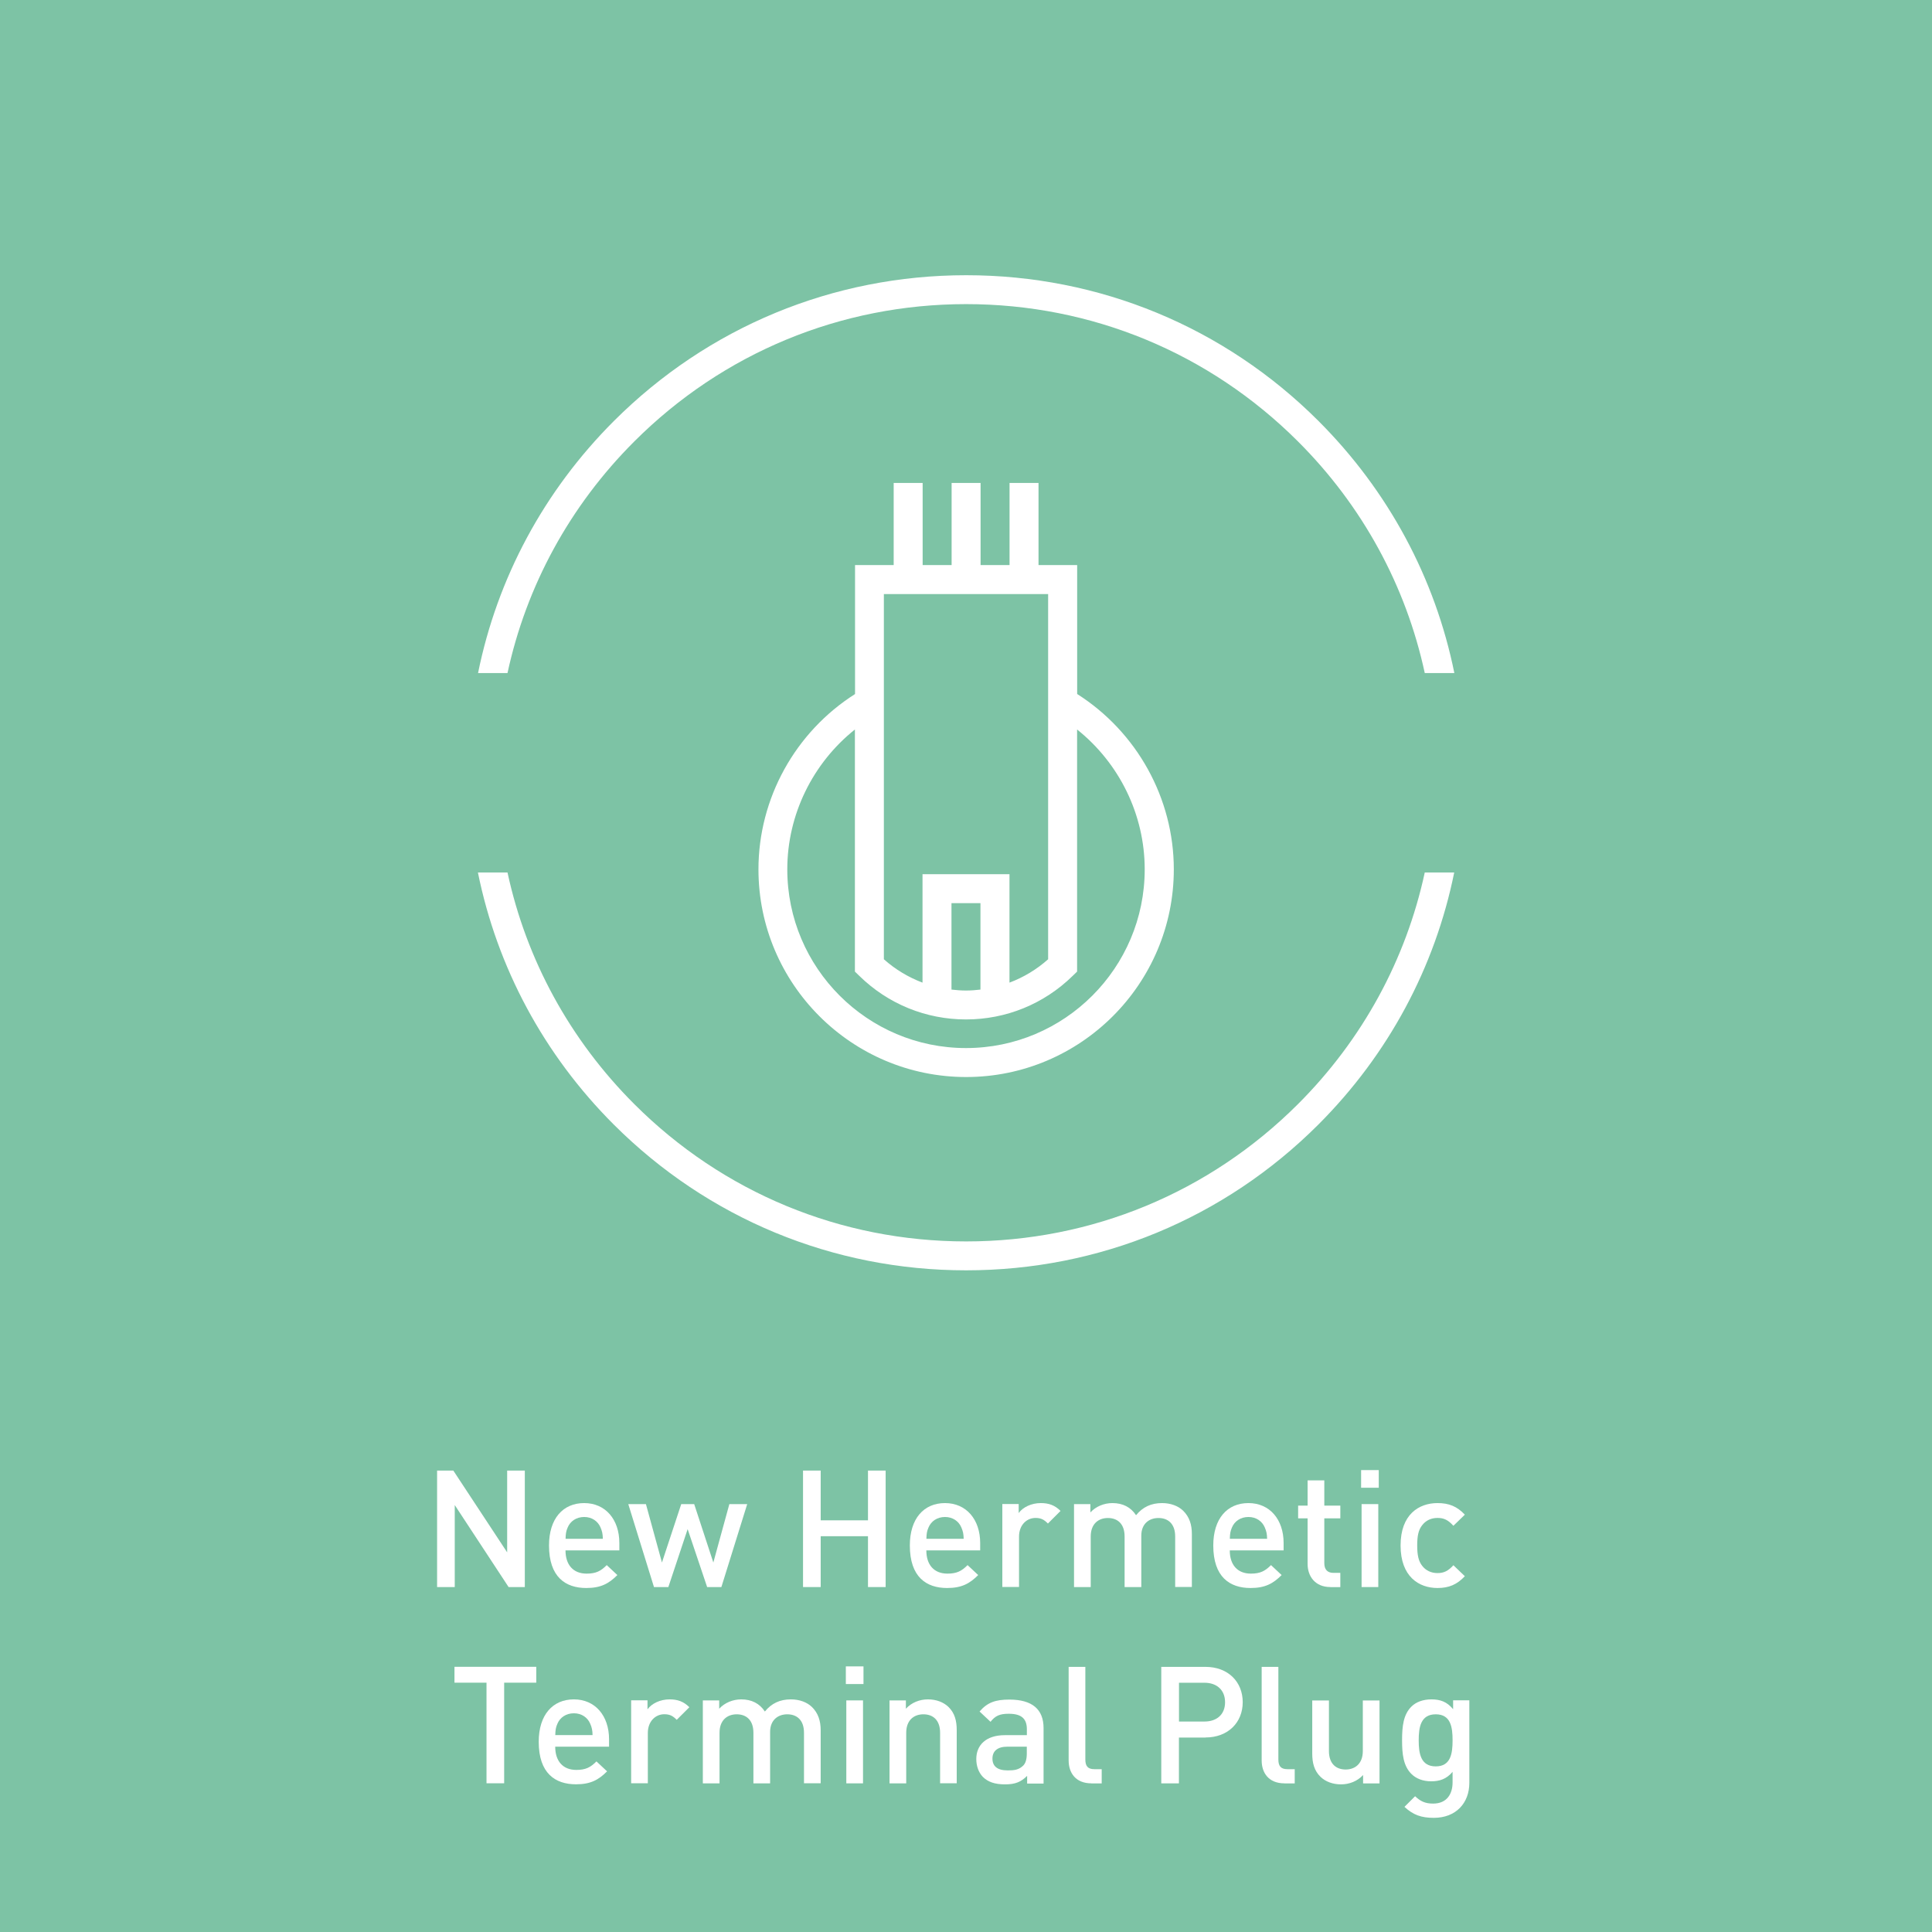 <?xml version="1.0" encoding="UTF-8"?>
<svg xmlns="http://www.w3.org/2000/svg" viewBox="0 0 283.46 283.46">
  <g id="uuid-3cd397eb-91a6-4047-996c-4e7c895d6b2d" data-name="color">
    <rect id="uuid-9e5987ac-1ed2-4fe4-a630-f09279828993" data-name="green" x="0" width="283.46" height="283.46" fill="#7dc3a5"></rect>
  </g>
  <g id="uuid-c6af48a4-d813-4ef2-afc2-ac5364cb8c33" data-name="icon">
    <g>
      <path d="m74.62,232.85l-7.9-12.03v12.03h-2.59v-17.09h2.38l7.9,12v-12h2.59v17.09h-2.38Z" fill="#fff"></path>
      <path d="m82.97,227.47c0,2.09,1.1,3.41,3.1,3.41,1.37,0,2.09-.38,2.95-1.25l1.56,1.46c-1.25,1.25-2.42,1.9-4.56,1.9-3.05,0-5.47-1.61-5.47-6.24,0-3.94,2.04-6.22,5.16-6.22s5.16,2.4,5.16,5.86v1.08h-7.9Zm5.14-3.36c-.38-.91-1.25-1.54-2.4-1.54s-2.04.62-2.42,1.54c-.24.55-.29.91-.31,1.66h5.47c-.02-.74-.1-1.1-.34-1.66Z" fill="#fff"></path>
      <path d="m105.84,232.85h-2.09l-2.86-8.5-2.83,8.5h-2.11l-3.77-12.17h2.59l2.35,8.57,2.83-8.57h1.9l2.81,8.57,2.35-8.57h2.62l-3.79,12.17Z" fill="#fff"></path>
      <path d="m127.35,232.85v-7.46h-6.94v7.46h-2.59v-17.09h2.59v7.3h6.94v-7.3h2.59v17.09h-2.59Z" fill="#fff"></path>
      <path d="m135.91,227.47c0,2.09,1.1,3.41,3.1,3.41,1.37,0,2.09-.38,2.95-1.25l1.56,1.46c-1.25,1.25-2.42,1.9-4.56,1.9-3.05,0-5.47-1.61-5.47-6.24,0-3.94,2.04-6.22,5.16-6.22s5.16,2.4,5.16,5.86v1.08h-7.9Zm5.14-3.36c-.38-.91-1.25-1.54-2.4-1.54s-2.04.62-2.42,1.54c-.24.55-.29.91-.31,1.66h5.47c-.02-.74-.1-1.1-.34-1.66Z" fill="#fff"></path>
      <path d="m153.75,223.53c-.55-.55-.98-.82-1.82-.82-1.32,0-2.42,1.06-2.42,2.74v7.39h-2.45v-12.17h2.4v1.32c.62-.86,1.87-1.46,3.24-1.46,1.18,0,2.06.31,2.9,1.15l-1.85,1.85Z" fill="#fff"></path>
      <path d="m172.42,232.85v-7.42c0-1.9-1.08-2.71-2.45-2.71s-2.52.84-2.52,2.59v7.54h-2.45v-7.42c0-1.9-1.08-2.71-2.45-2.71s-2.52.84-2.52,2.71v7.42h-2.45v-12.17h2.4v1.22c.82-.89,2.02-1.37,3.24-1.37,1.51,0,2.69.6,3.46,1.78.98-1.2,2.21-1.78,3.82-1.78,1.25,0,2.35.41,3.07,1.1.94.91,1.3,2.06,1.3,3.43v7.78h-2.45Z" fill="#fff"></path>
      <path d="m180.43,227.47c0,2.09,1.1,3.41,3.1,3.41,1.37,0,2.09-.38,2.95-1.25l1.56,1.46c-1.25,1.25-2.42,1.9-4.56,1.9-3.05,0-5.47-1.61-5.47-6.24,0-3.94,2.04-6.22,5.16-6.22s5.16,2.4,5.16,5.86v1.08h-7.9Zm5.14-3.36c-.38-.91-1.25-1.54-2.4-1.54s-2.04.62-2.42,1.54c-.24.55-.29.91-.31,1.66h5.47c-.02-.74-.1-1.1-.34-1.66Z" fill="#fff"></path>
      <path d="m195.19,232.85c-2.28,0-3.34-1.63-3.34-3.38v-6.7h-1.39v-1.87h1.39v-3.7h2.45v3.7h2.35v1.87h-2.35v6.58c0,.89.43,1.42,1.34,1.42h1.01v2.09h-1.46Z" fill="#fff"></path>
      <path d="m199.7,218.28v-2.59h2.59v2.59h-2.59Zm.07,14.57v-12.17h2.45v12.17h-2.45Z" fill="#fff"></path>
      <path d="m210.91,232.99c-2.74,0-5.42-1.68-5.42-6.24s2.69-6.22,5.42-6.22c1.68,0,2.86.48,4.01,1.7l-1.68,1.63c-.77-.84-1.37-1.15-2.33-1.15s-1.73.38-2.26,1.08c-.53.67-.72,1.54-.72,2.95s.19,2.3.72,2.98c.53.7,1.32,1.08,2.26,1.08s1.56-.31,2.33-1.15l1.68,1.61c-1.15,1.22-2.33,1.73-4.01,1.73Z" fill="#fff"></path>
      <path d="m73.97,246.88v14.76h-2.59v-14.76h-4.7v-2.33h12v2.33h-4.7Z" fill="#fff"></path>
      <path d="m81.46,256.27c0,2.09,1.1,3.41,3.1,3.41,1.37,0,2.09-.38,2.95-1.25l1.56,1.46c-1.25,1.25-2.42,1.9-4.56,1.9-3.05,0-5.47-1.61-5.47-6.24,0-3.94,2.04-6.22,5.16-6.22s5.16,2.4,5.16,5.86v1.08h-7.9Zm5.14-3.36c-.38-.91-1.25-1.54-2.4-1.54s-2.04.62-2.42,1.54c-.24.55-.29.91-.31,1.66h5.47c-.02-.74-.1-1.1-.34-1.66Z" fill="#fff"></path>
      <path d="m99.29,252.33c-.55-.55-.98-.82-1.82-.82-1.32,0-2.42,1.06-2.42,2.74v7.39h-2.45v-12.17h2.4v1.32c.62-.86,1.87-1.46,3.24-1.46,1.18,0,2.06.31,2.9,1.15l-1.85,1.85Z" fill="#fff"></path>
      <path d="m117.96,261.65v-7.42c0-1.9-1.08-2.71-2.45-2.71s-2.52.84-2.52,2.59v7.54h-2.45v-7.42c0-1.9-1.08-2.71-2.45-2.71s-2.52.84-2.52,2.71v7.42h-2.45v-12.17h2.4v1.22c.82-.89,2.02-1.37,3.24-1.37,1.51,0,2.69.6,3.46,1.78.98-1.2,2.21-1.78,3.82-1.78,1.25,0,2.35.41,3.07,1.1.94.91,1.3,2.06,1.3,3.43v7.78h-2.45Z" fill="#fff"></path>
      <path d="m124.1,247.08v-2.59h2.59v2.59h-2.59Zm.07,14.57v-12.17h2.45v12.17h-2.45Z" fill="#fff"></path>
      <path d="m137.93,261.65v-7.42c0-1.9-1.08-2.71-2.45-2.71s-2.52.84-2.52,2.71v7.42h-2.45v-12.17h2.4v1.22c.84-.91,2.02-1.37,3.24-1.37s2.28.41,3,1.1c.94.91,1.22,2.06,1.22,3.43v7.78h-2.45Z" fill="#fff"></path>
      <path d="m150.7,261.65v-1.1c-.89.89-1.73,1.25-3.24,1.25s-2.52-.36-3.26-1.1c-.62-.65-.96-1.58-.96-2.62,0-2.04,1.42-3.5,4.2-3.5h3.22v-.86c0-1.54-.77-2.28-2.66-2.28-1.34,0-1.99.31-2.67,1.18l-1.61-1.51c1.15-1.34,2.35-1.75,4.37-1.75,3.34,0,5.02,1.42,5.02,4.18v8.14h-2.4Zm-.05-5.38h-2.86c-1.44,0-2.18.65-2.18,1.75s.7,1.73,2.23,1.73c.94,0,1.63-.07,2.28-.7.36-.36.53-.94.53-1.8v-.98Z" fill="#fff"></path>
      <path d="m160.13,261.65c-2.33,0-3.34-1.56-3.34-3.36v-13.73h2.45v13.59c0,.94.34,1.42,1.32,1.42h1.08v2.09h-1.51Z" fill="#fff"></path>
      <path d="m176.86,254.93h-3.89v6.72h-2.59v-17.09h6.48c3.34,0,5.47,2.21,5.47,5.18s-2.14,5.18-5.47,5.18Zm-.14-8.04h-3.74v5.69h3.74c1.8,0,3.02-1.03,3.02-2.83s-1.22-2.86-3.02-2.86Z" fill="#fff"></path>
      <path d="m188.45,261.65c-2.33,0-3.34-1.56-3.34-3.36v-13.73h2.45v13.59c0,.94.34,1.42,1.32,1.42h1.08v2.09h-1.51Z" fill="#fff"></path>
      <path d="m199.99,261.65v-1.22c-.84.91-2.02,1.37-3.24,1.37s-2.28-.41-3-1.1c-.94-.91-1.22-2.06-1.22-3.43v-7.78h2.45v7.42c0,1.9,1.08,2.71,2.45,2.71s2.52-.84,2.52-2.71v-7.42h2.45v12.17h-2.4Z" fill="#fff"></path>
      <path d="m210.36,266.71c-1.85,0-3.02-.43-4.3-1.61l1.56-1.56c.77.72,1.44,1.08,2.64,1.08,2.06,0,2.86-1.46,2.86-3.1v-1.56c-.89,1.06-1.9,1.39-3.14,1.39s-2.23-.41-2.9-1.08c-1.18-1.18-1.37-2.88-1.37-4.94s.19-3.77,1.37-4.94c.67-.67,1.7-1.06,2.93-1.06,1.3,0,2.28.34,3.19,1.44v-1.3h2.38v12.1c0,2.98-1.97,5.14-5.21,5.14Zm.29-15.19c-2.21,0-2.5,1.9-2.5,3.82s.29,3.82,2.5,3.82,2.47-1.9,2.47-3.82-.26-3.82-2.47-3.82Z" fill="#fff"></path>
    </g>
    <path id="uuid-10cee319-56f5-4041-8ebd-0312f51bc2a9" data-name="new_hermetic_terminal_plug" d="m213.36,128.01c-2.82,13.92-9.66,26.71-19.94,36.99-13.8,13.79-32.16,21.38-51.68,21.38s-37.87-7.59-51.68-21.38c-10.28-10.27-17.12-23.07-19.94-36.99h4.34c2.76,12.78,9.13,24.52,18.61,33.99,13,12.99,30.29,20.14,48.68,20.14s35.67-7.15,48.68-20.14c9.48-9.47,15.85-21.21,18.61-33.99h4.34Zm-138.9-29.26c2.76-12.78,9.13-24.52,18.61-33.99,13-12.99,30.29-20.14,48.68-20.14s35.67,7.15,48.68,20.14c9.48,9.46,15.85,21.21,18.61,33.99h4.34c-2.82-13.92-9.66-26.71-19.94-36.99-13.8-13.79-32.16-21.38-51.68-21.38s-37.87,7.59-51.68,21.38c-10.28,10.27-17.12,23.07-19.94,36.99h4.34Zm83.58,3.08v-18.92h-5.67v-12.05h-4.25v12.05h-4.25v-12.05h-4.25v12.05h-4.25v-12.05h-4.25v12.05h-5.67v18.92c-8.77,5.57-14.17,15.3-14.17,25.72,0,16.8,13.67,30.47,30.47,30.47s30.47-13.67,30.47-30.47c0-10.42-5.41-20.15-14.17-25.72Zm-28.35-14.67h24.09v53.58c-1.68,1.5-3.6,2.65-5.67,3.43v-15.91h-12.76v15.91c-2.06-.78-3.99-1.93-5.67-3.43v-53.58Zm14.17,58.03c-.7.08-1.41.14-2.13.14s-1.42-.06-2.13-.14v-12.68h4.25v12.68Zm-2.13,8.58c-14.46,0-26.22-11.76-26.22-26.22,0-8.02,3.73-15.58,9.92-20.52v35.52l.64.62c4.21,4.13,9.78,6.4,15.66,6.4s11.45-2.27,15.66-6.4l.64-.62v-35.52c6.19,4.94,9.92,12.49,9.92,20.52,0,14.46-11.76,26.22-26.22,26.22Z" fill="#fff"></path>
  </g>
</svg>

